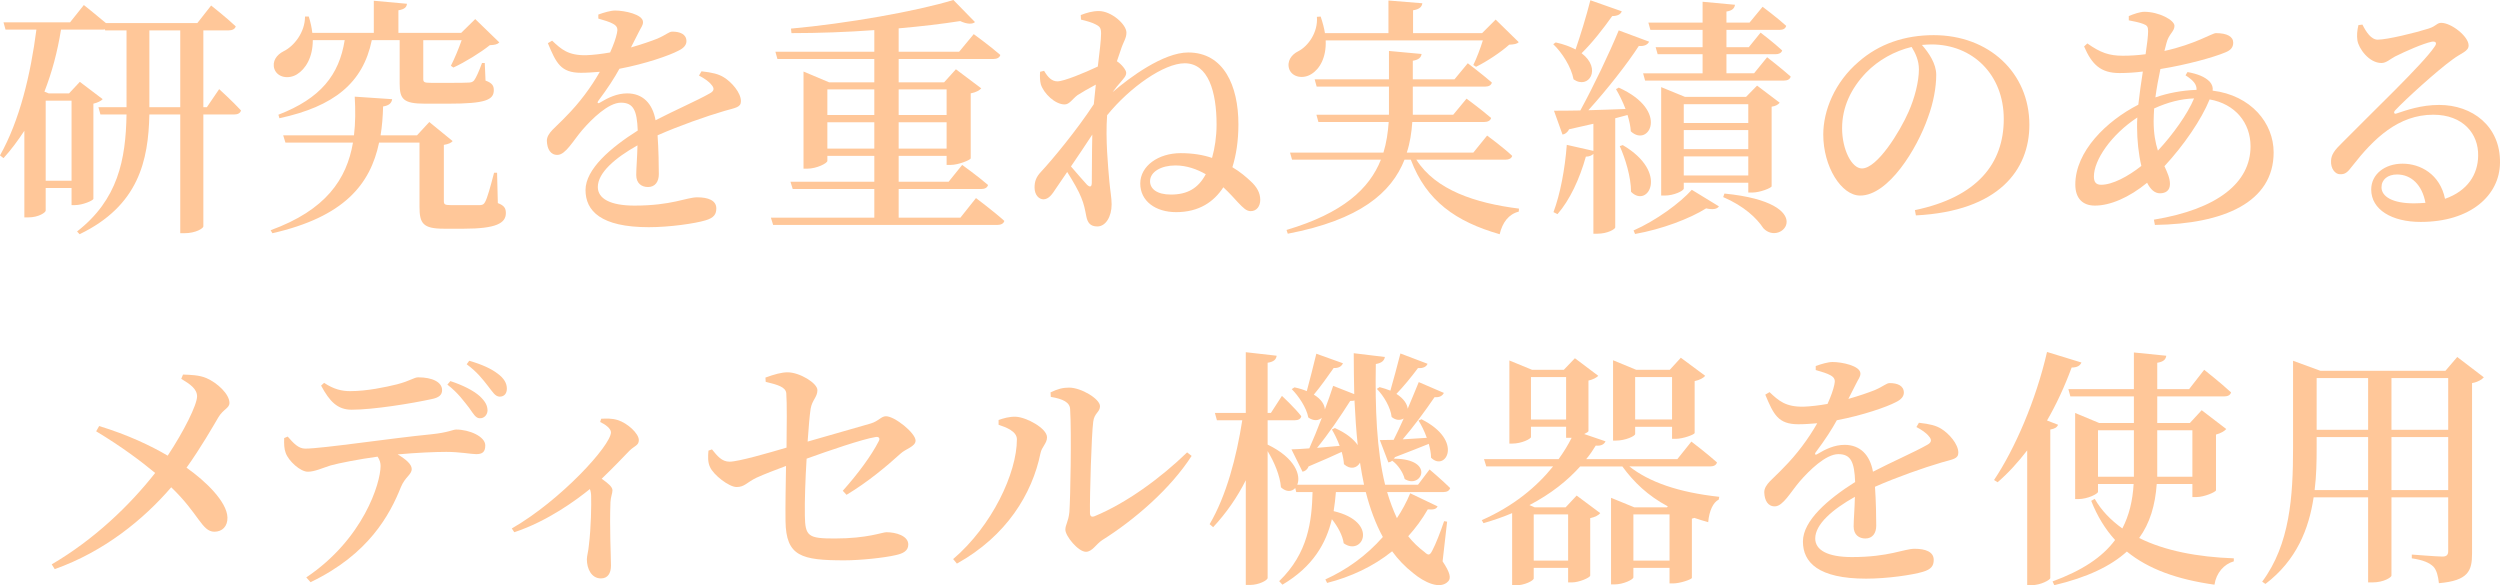 <?xml version="1.0" encoding="UTF-8"?><svg id="Layer_2" xmlns="http://www.w3.org/2000/svg" viewBox="0 0 298.75 69.96"><defs><style>.cls-1{fill:#ffc799;}</style></defs><g id="_レイヤー_1"><path class="cls-1" d="m26.19,10.65s1.65,1.5,2.61,2.55c-.09.33-.39.48-.81.48h-3.69v13.38c0,.21-.87.81-2.28.81h-.48v-14.19h-3.69c-.12,5.49-1.26,10.89-8.34,14.31l-.3-.33c4.89-3.81,5.82-8.58,5.91-13.98h-3.12l-.24-.87h3.36V3.63h-2.55l-.03-.12c-.12.03-.24.03-.36.03h-4.89c-.42,2.64-1.08,5.1-1.98,7.41l.51.21h2.43l1.29-1.38,2.73,2.07c-.18.21-.6.42-1.11.54v11.37c-.03.21-1.29.75-2.19.75h-.42v-2.04h-3.09v2.7c0,.21-.81.81-2.1.81h-.45v-10.35c-.75,1.14-1.56,2.25-2.49,3.27l-.42-.33C2.34,14.43,3.66,8.91,4.35,3.54H.66l-.24-.87h7.95l1.65-2.07s1.47,1.17,2.64,2.16h10.92l1.65-2.1s1.83,1.44,2.94,2.49c-.09.33-.42.48-.84.48h-3.03v9.18h.42l1.47-2.16Zm-20.73,1.38v9.57h3.09v-9.57h-3.09Zm16.08.78V3.63h-3.69v9.18h3.69Z"/><path class="cls-1" d="m59.49,24.27c.81.3.96.66.96,1.2,0,1.2-1.17,1.86-5.01,1.86h-2.4c-2.49,0-2.91-.63-2.91-2.61v-7.68h-4.83c-1.05,5.01-4.2,8.88-12.75,10.83l-.21-.36c6.6-2.4,9.09-6.09,9.84-10.47h-8.07l-.27-.87h8.46c.18-1.47.18-3.03.09-4.62l4.47.3c-.06.51-.45.78-1.08.87-.03,1.2-.12,2.34-.3,3.45h4.35l1.47-1.59,2.79,2.28c-.18.21-.48.36-1.05.45v6.72c0,.39.12.48.81.48h3.54c.3-.03.42-.09.57-.36.27-.45.66-1.89,1.08-3.51h.36l.09,3.63ZM37.38,4.8c0,2.07-.87,3.45-1.89,4.08-.96.6-2.31.42-2.7-.63-.3-.93.27-1.71,1.11-2.13,1.23-.6,2.55-2.25,2.55-4.14h.45c.21.69.36,1.35.42,1.95h7.35V.09l3.96.36c-.03.39-.27.66-1.02.78v2.7h7.5l1.68-1.65,2.88,2.79c-.24.24-.54.3-1.14.33-1.08.87-2.97,2.04-4.35,2.67l-.3-.21c.42-.81.93-2.04,1.29-3.06h-4.59v4.62c0,.39.09.48.93.48h2.37c.87,0,1.71,0,2.07-.03.33,0,.51-.06.69-.24.24-.3.6-1.11.96-2.1h.33l.09,2.1c.84.3.99.66.99,1.14,0,1.17-.99,1.62-5.43,1.62h-2.79c-2.58,0-3.03-.54-3.03-2.37v-5.22h-3.33c-1.05,5.13-4.53,7.92-11.04,9.33l-.12-.42c5.04-1.95,7.26-4.74,7.92-8.91h-3.81Z"/><path class="cls-1" d="m83.83,8.52c1.32.15,2.04.33,2.67.72.93.57,2.04,1.83,2.04,2.85,0,.75-.63.78-1.98,1.17-2.16.63-5.4,1.77-7.98,2.91.12,1.71.15,3.6.15,4.65,0,.9-.45,1.53-1.29,1.53-.75,0-1.41-.42-1.41-1.44,0-.78.12-2.1.15-3.54-2.67,1.5-4.74,3.27-4.74,4.98,0,1.38,1.47,2.22,4.38,2.22,4.47,0,6.21-.99,7.5-.99s2.28.36,2.28,1.32c0,.69-.27,1.14-1.32,1.44-1.2.36-4.2.81-6.75.81-5.73,0-7.56-1.95-7.56-4.44s3-5.07,6.24-7.11c-.09-2.4-.51-3.33-2.01-3.33s-3.48,1.95-4.62,3.27c-1.08,1.26-1.98,2.94-2.94,2.97-.84.03-1.26-.69-1.29-1.68,0-.96,1.05-1.59,2.28-2.91,1.62-1.62,3.03-3.54,4.05-5.34-.75.06-1.5.12-2.25.12-2.43,0-2.97-1.17-3.96-3.54l.51-.3c1.11,1.05,1.92,1.77,4.05,1.74.87-.03,1.86-.15,2.88-.33.42-.93.69-1.71.81-2.28.12-.51.09-.84-.45-1.14-.42-.24-1.05-.42-1.77-.63v-.48c.66-.24,1.47-.48,2.01-.48,1.11,0,3.33.45,3.33,1.38,0,.42-.24.63-.54,1.26-.24.48-.57,1.11-.9,1.77,1.26-.36,2.4-.75,3.15-1.05,1.11-.48,1.38-.84,1.8-.84.9,0,1.68.3,1.68,1.14,0,.42-.27.81-.96,1.14-1.08.57-3.9,1.56-7.05,2.16-.57,1.05-1.38,2.31-2.55,3.87-.12.18-.03.33.21.18.99-.6,2.07-1.11,3.27-1.11,1.86,0,3.03,1.2,3.39,3.21,2.25-1.17,4.95-2.34,6.48-3.21.51-.27.6-.6.18-1.05-.3-.39-.9-.78-1.47-1.08l.3-.51Z"/><path class="cls-1" d="m116.63,23.67s2.13,1.59,3.39,2.73c-.09.33-.42.48-.84.48h-26.79l-.27-.87h12.36v-3.42h-9.75l-.27-.87h10.02v-3.09h-5.61v.6c0,.27-1.26.93-2.43.93h-.42v-11.61l3.06,1.29h5.4v-2.79h-11.58l-.24-.87h11.82v-2.58c-3.27.24-6.69.36-9.9.36l-.06-.54c6.66-.6,15-2.07,19.41-3.42l2.58,2.64c-.3.27-.93.27-1.77-.12-2.1.33-4.62.63-7.35.87v2.79h7.23l1.74-2.1s1.98,1.44,3.18,2.49c-.09.33-.42.48-.81.48h-11.34v2.79h5.43l1.41-1.56,3.03,2.28c-.21.24-.63.48-1.26.6v7.77c-.03.18-1.44.78-2.4.78h-.48v-1.08h-5.73v3.09h5.97l1.62-2.01s1.92,1.38,3.09,2.4c-.09.33-.39.48-.81.48h-9.87v3.42h7.38l1.86-2.34Zm-17.76-12.99v3.06h5.61v-3.06h-5.61Zm5.61,7.08v-3.15h-5.61v3.15h5.61Zm2.91-7.08v3.06h5.73v-3.06h-5.73Zm5.73,7.08v-3.15h-5.73v3.15h5.73Z"/><path class="cls-1" d="m129.15,1.8c.69-.27,1.38-.48,2.16-.48,1.5,0,3.3,1.59,3.3,2.58,0,.69-.36,1.05-.69,2.1-.12.33-.27.78-.45,1.32.57.36,1.11,1.05,1.11,1.38,0,.39-.27.63-.66,1.11-.33.36-.66.78-.96,1.2,2.01-1.74,6.06-4.74,9.03-4.74,4.26,0,6,3.99,6,8.58,0,2.01-.27,3.69-.72,5.13.96.57,1.68,1.2,2.19,1.68.72.66,1.14,1.38,1.14,2.22,0,.75-.42,1.35-1.14,1.35-.51,0-.87-.36-1.53-1.05-.39-.42-.99-1.11-1.74-1.8-1.11,1.71-2.88,2.97-5.64,2.97-2.46,0-4.29-1.32-4.29-3.42s2.16-3.63,4.83-3.63c1.44,0,2.7.21,3.75.57.33-1.17.54-2.55.54-3.99,0-3.93-.99-7.32-3.81-7.32-2.46,0-6.54,2.85-9.27,6.21-.21,2.88.12,6.15.27,7.92.09,1.02.27,1.95.27,2.73,0,1.44-.69,2.64-1.71,2.64-.84,0-1.17-.45-1.32-1.23-.15-.78-.27-1.44-.6-2.22-.27-.72-.99-1.98-1.68-3.06l-1.35,1.98c-.45.69-.84,1.26-1.47,1.29-.57,0-1.08-.54-1.08-1.41,0-.72.18-1.26.78-1.89,1.29-1.38,4.26-4.95,6.3-8.07.09-.78.15-1.56.24-2.34-.84.45-1.68.93-2.19,1.26-.6.45-.96,1.11-1.53,1.11-1.14,0-2.49-1.29-2.85-2.4-.12-.45-.12-.99-.09-1.5l.48-.12c.45.78.93,1.26,1.59,1.26.78,0,3.24-1.02,4.83-1.77.21-1.74.39-3.18.39-3.93,0-.66-.12-.84-.66-1.11-.39-.21-.99-.39-1.74-.57l-.03-.54Zm1.32,20.01c.03-1.23,0-3.45.06-5.73-.81,1.23-1.68,2.55-2.55,3.81.72.84,1.56,1.8,1.92,2.19.36.33.57.27.57-.27Zm13.62-.99c-1.05-.6-2.28-1.05-3.63-1.05-1.68,0-3.03.75-3.03,1.89,0,.9.81,1.59,2.49,1.59,1.98,0,3.27-.75,4.17-2.43Z"/><path class="cls-1" d="m169.25,19.08c2.31,3.63,7.02,5.19,12.27,5.85l-.03.36c-1.2.3-1.95,1.29-2.28,2.7-5.22-1.5-8.76-3.96-10.62-8.91h-.75c-1.56,3.96-5.34,7.2-13.95,8.85l-.15-.45c6.75-2.01,9.9-4.92,11.28-8.4h-10.62l-.24-.84h11.16c.36-1.17.54-2.4.63-3.66h-8.4l-.24-.87h8.67v-3.36h-8.64l-.24-.87h8.88v-3.39l3.9.36c-.06.39-.3.69-1.05.81v2.22h4.98l1.59-1.92s1.74,1.32,2.88,2.31c-.09.33-.39.48-.81.48h-8.64v3.36h4.83l1.59-1.92s1.8,1.32,2.94,2.31c-.09.33-.42.48-.84.48h-8.58c-.09,1.26-.27,2.49-.66,3.66h7.95l1.65-2.04s1.89,1.38,3,2.43c-.09.3-.39.45-.78.45h-10.68Zm-10.83-14.25c.09,2.04-.72,3.42-1.71,4.02-.93.6-2.25.42-2.64-.57-.33-.96.27-1.77,1.08-2.16,1.17-.6,2.37-2.25,2.22-4.11l.45-.03c.24.72.42,1.38.51,1.98h7.59V.06l4.05.33c-.06.42-.33.72-1.11.84v2.73h8.25l1.62-1.62,2.76,2.7c-.21.21-.54.27-1.14.3-.96.87-2.67,2.01-3.96,2.64l-.33-.21c.39-.78.84-1.98,1.14-2.94h-18.78Z"/><path class="cls-1" d="m193.8,1.35c-.12.36-.51.57-1.14.57-1.11,1.56-2.4,3.21-3.66,4.44,2.46,1.86.84,4.38-.96,3.12-.27-1.47-1.38-3.21-2.43-4.2l.3-.21c.96.21,1.74.51,2.37.84.57-1.65,1.26-3.87,1.77-5.88l3.75,1.32Zm-.78,12.78v13.05c0,.18-.87.75-2.16.75h-.45v-9.54c-.18.18-.48.33-.9.33-.75,2.67-1.92,5.19-3.39,6.87l-.48-.24c.81-2.16,1.38-5.19,1.59-8.04l3.18.72v-3.24c-.9.21-1.86.42-2.91.66-.18.39-.51.6-.78.63l-1.02-2.85c.72,0,1.83,0,3.15-.03,1.62-2.97,3.45-6.81,4.59-9.57l3.63,1.35c-.18.36-.57.57-1.23.51-1.38,2.13-3.75,5.16-6.03,7.68,1.35-.03,2.88-.09,4.44-.15-.33-.87-.75-1.71-1.14-2.37l.33-.18c6.15,2.76,3.57,7.23,1.44,5.22-.03-.6-.18-1.26-.39-1.95l-1.47.39Zm.9,3.21c5.58,3.27,3,7.62.99,5.58,0-1.77-.69-3.99-1.35-5.46l.36-.12Zm1.29,10.2c2.67-1.17,5.58-3.3,6.96-4.86l3.24,1.98c-.21.33-.72.42-1.53.24-1.95,1.23-5.28,2.49-8.49,3.06l-.18-.42Zm15.96-20.7s1.74,1.35,2.82,2.31c-.09.33-.39.48-.81.48h-16.59l-.24-.87h7.11v-2.28h-5.37l-.24-.84h5.61v-2.07h-6.24l-.24-.87h6.48V.21l3.87.36c-.06.39-.27.69-1.02.81v1.32h2.76l1.56-1.89s1.77,1.32,2.82,2.28c-.09.33-.36.48-.78.48h-6.36v2.07h2.67l1.41-1.74s1.62,1.23,2.58,2.13c-.09.3-.39.45-.78.45h-5.88v2.28h3.3l1.56-1.92Zm-2.25,16.17v-1.17h-7.71v.69c0,.27-1.17.84-2.28.84h-.42v-12.96l2.85,1.17h7.29l1.32-1.35,2.7,2.04c-.15.21-.48.42-.96.48v9.51c-.03.21-1.41.75-2.31.75h-.48Zm-7.71-10.56v2.25h7.71v-2.25h-7.71Zm7.71,3.09h-7.71v2.28h7.71v-2.28Zm0,5.43v-2.28h-7.71v2.28h7.71Zm-2.85,2.16c11.46,1.14,6.81,6.48,4.65,4.14-.81-1.23-2.31-2.64-4.8-3.72l.15-.42Z"/><path class="cls-1" d="m228.83,25.11c7.47-1.56,10.62-5.58,10.62-10.89s-3.72-8.91-8.64-8.91c-.36,0-.75.03-1.14.06.84.96,1.71,2.25,1.71,3.57,0,1.47-.33,3.33-.99,5.1-1.29,3.72-4.71,9.33-8.1,9.33-2.25,0-4.41-3.45-4.41-7.29,0-2.88,1.38-6.27,4.23-8.7,2.43-2.13,5.49-3.18,8.97-3.18,6.57,0,11.43,4.47,11.43,10.71,0,5.37-3.63,10.32-13.56,10.83l-.12-.63Zm-.39-19.5c-2.01.48-3.99,1.56-5.46,3.09-1.8,1.89-2.85,4.11-2.85,6.63s1.14,4.8,2.37,4.8c1.83,0,4.53-4.38,5.58-6.78.72-1.62,1.23-3.6,1.23-5.07,0-1.02-.39-1.89-.87-2.67Z"/><path class="cls-1" d="m261.41,8.61c1.14.21,2.07.54,2.67,1.17.27.33.39.66.33,1.05,4.59.57,7.29,3.87,7.29,7.38,0,5.97-5.97,8.55-14.19,8.67l-.12-.63c7.65-1.26,11.55-4.44,11.55-8.76,0-2.82-1.83-5.07-4.89-5.61-.99,2.43-3.09,5.49-5.4,7.98.36.78.66,1.44.66,2.13,0,.78-.51,1.11-1.2,1.11-.63,0-1.14-.48-1.53-1.26-2.16,1.77-4.41,2.73-6.24,2.73-1.44,0-2.34-.84-2.34-2.52,0-3.96,3.72-7.59,7.53-9.54.15-1.29.33-2.67.54-3.96-.93.12-1.89.18-2.79.18-2.25,0-3.3-1.02-4.23-3.18l.39-.36c1.56,1.11,2.61,1.47,4.23,1.47.93,0,1.83-.06,2.73-.18.18-1.2.3-2.19.3-2.76,0-.54-.12-.69-.6-.87-.48-.18-1.11-.3-1.71-.42v-.51c.57-.24,1.35-.51,1.86-.51,1.74,0,3.6.99,3.6,1.68s-.69.96-.96,2.07l-.24.93c3.69-.81,5.7-2.13,6.15-2.13,1.35,0,2.07.42,2.07,1.14,0,.54-.27.9-.96,1.17-1.35.57-4.56,1.47-7.74,1.98-.24,1.11-.45,2.28-.6,3.39,1.47-.51,3.15-.84,4.92-.9.03-.66-.39-1.14-1.32-1.74l.24-.39Zm-5.52,11.22c-.33-1.41-.51-3.09-.51-4.65,0-.36,0-.72.03-1.14-3.15,2.07-5.19,5.1-5.19,7.05,0,.69.27.99.87.99,1.35,0,3.21-.99,4.8-2.25Zm1.98-1.83c1.77-1.89,3.57-4.41,4.32-6.24-1.59.06-3.12.45-4.77,1.2-.03.54-.06,1.05-.06,1.53,0,1.47.21,2.58.51,3.51Z"/><path class="cls-1" d="m282.31,2.94c.45.9,1.05,1.8,1.83,1.8,1.14,0,4.56-.84,6.06-1.32.96-.3.99-.69,1.53-.69,1.2,0,3.27,1.62,3.27,2.7,0,.72-.9.9-1.92,1.68-1.8,1.29-5.61,4.74-6.84,6.06-.27.27-.12.51.15.39,1.17-.39,2.91-1.02,5.1-1.02,3.96,0,7.32,2.55,7.26,6.9-.03,3.9-3.51,7.08-9.48,7.08-3.45,0-5.91-1.47-5.91-3.87,0-1.83,1.62-3.09,3.75-3.09s4.47,1.26,5.07,4.2c2.73-.96,3.93-2.94,3.96-5.13.06-2.64-1.8-4.92-5.37-4.92-4.17,0-7.11,2.85-9.66,6.12-.6.81-.9,1.02-1.5.99-.54,0-1.11-.66-1.05-1.62.03-.72.42-1.26,1.29-2.1,3.69-3.75,9.63-9.39,11.04-11.46.42-.54.15-.72-.27-.66-1.05.21-3.21,1.17-4.41,1.77-.57.3-1.05.78-1.62.78-1.5,0-2.73-1.74-2.88-2.7-.09-.6-.03-1.17.12-1.83l.48-.06Zm7.53,21.3c-.39-2.16-1.71-3.39-3.39-3.39-1.11,0-1.86.6-1.86,1.53,0,1.11,1.32,1.92,3.87,1.92.48,0,.93-.03,1.38-.06Z"/><path class="cls-1" d="m21.87,44.76c.9.03,1.95.06,2.79.42,1.32.57,2.76,1.92,2.76,2.97,0,.63-.75.75-1.32,1.71-.6,1.02-2.13,3.69-3.81,6.03,2.31,1.62,4.83,4.08,4.89,5.94.03,1.08-.63,1.71-1.56,1.71-1.5,0-1.86-2.16-5.16-5.31-3.3,3.84-8.01,7.68-13.92,9.78l-.36-.57c5.07-2.97,9.3-7.02,12.36-10.92-1.62-1.35-3.96-3.12-7.05-4.98l.36-.63c3.42,1.05,6.15,2.34,8.19,3.54,1.95-2.94,3.51-6.09,3.51-7.08,0-.9-.84-1.47-1.89-2.1l.21-.51Z"/><path class="cls-1" d="m34.38,52.17c.69.78,1.26,1.44,2.1,1.44,2.04,0,10.35-1.26,15.03-1.71,2.07-.21,2.61-.57,3-.57,1.59,0,3.48.84,3.48,1.89,0,.78-.33,1.05-1.08,1.05-.6,0-1.95-.27-3.57-.27-1.35,0-3.48.09-5.82.3.96.57,1.68,1.17,1.68,1.74,0,.69-.78.93-1.29,2.16-1.32,3.3-3.84,8.04-10.8,11.37l-.51-.57c6.84-4.59,8.88-11.28,8.88-13.32,0-.36-.09-.72-.36-1.11-2.22.3-4.65.78-5.61,1.05-.96.3-1.92.75-2.7.75-.9.03-2.34-1.29-2.67-2.25-.18-.45-.21-1.08-.18-1.77l.42-.18Zm4.35-6.42c1.17.78,2.13.99,3.12.99,2.01,0,4.23-.48,5.58-.81,1.62-.42,2.04-.84,2.55-.84,1.68,0,2.85.57,2.85,1.53,0,.54-.33.9-1.29,1.08-2.34.51-6.93,1.26-9.51,1.26-1.71,0-2.64-.99-3.66-2.88l.36-.33Zm15.09-.21c1.47.48,2.73,1.11,3.51,1.8.66.63.93,1.11.93,1.74-.03.51-.42.93-.93.9-.48,0-.75-.51-1.26-1.23-.6-.75-1.29-1.77-2.61-2.79l.36-.42Zm2.25-2.43c1.56.45,2.64.96,3.39,1.53.78.57,1.11,1.17,1.11,1.8,0,.54-.27.96-.87.96-.54-.03-.81-.54-1.38-1.26-.63-.81-1.29-1.68-2.55-2.61l.3-.42Z"/><path class="cls-1" d="m71.84,50.04c.6-.03,1.26-.06,1.95.15,1.2.36,2.55,1.62,2.55,2.4,0,.66-.51.66-1.14,1.29-.81.84-1.95,2.04-3.3,3.33.72.51,1.29.96,1.29,1.38,0,.36-.21.78-.24,1.41-.12,3.12.06,6.39.06,7.59,0,.93-.39,1.53-1.2,1.53-1.14,0-1.68-1.17-1.68-2.28,0-.42.18-.93.24-1.68.27-2.16.3-4.86.27-5.88,0-.33-.06-.6-.15-.84-1.59,1.29-5.04,3.84-9.03,5.16l-.3-.45c5.85-3.36,11.85-9.93,11.85-11.49,0-.45-.69-.96-1.29-1.23l.12-.39Z"/><path class="cls-1" d="m100.71,58.65c1.8-2.01,3.42-4.2,4.29-5.91.21-.36.03-.6-.39-.51-1.53.24-5.64,1.65-8.22,2.58-.15,2.4-.24,5.01-.21,6.78.03,2.52.42,2.76,3.57,2.76,3.93,0,5.67-.75,6.18-.75,1.11,0,2.61.42,2.61,1.47,0,.78-.66,1.08-1.47,1.26-1.38.33-4.29.63-6.15.63-5.16,0-6.99-.48-7.05-4.68-.03-1.8.03-4.56.06-6.6-1.2.45-2.55.96-3.54,1.41-1.17.57-1.41,1.11-2.37,1.11-.9,0-2.76-1.44-3.18-2.4-.27-.57-.24-1.26-.18-1.95l.42-.15c.63.78,1.17,1.47,2.1,1.47,1.05,0,4.68-1.05,6.81-1.68.03-2.43.06-5.37-.03-6.51-.09-.72-.96-.99-2.46-1.35l-.03-.51c1.05-.39,1.95-.63,2.64-.63,1.44,0,3.57,1.29,3.57,2.13s-.63,1.17-.81,2.22c-.12.78-.24,2.22-.36,3.93,2.52-.72,5.97-1.71,7.53-2.16.93-.27,1.26-.87,1.83-.87,1.05,0,3.54,2.01,3.54,2.91,0,.72-1.2.99-1.8,1.56-1.65,1.5-3.9,3.39-6.45,4.92l-.45-.48Z"/><path class="cls-1" d="m119.33,50.76v-.57c.6-.21,1.29-.42,2.07-.39,1.26.06,3.72,1.38,3.72,2.46,0,.72-.63,1.14-.78,1.89-.99,4.86-4.05,9.9-9.99,13.2l-.45-.54c4.65-3.96,7.62-10.29,7.62-14.31,0-.96-1.29-1.44-2.19-1.74Zm6.21-3.87c.87-.42,1.47-.57,2.22-.57,1.44,0,3.69,1.35,3.69,2.22,0,.72-.69.81-.81,1.86-.21,1.59-.42,8.7-.39,10.89,0,.42.21.54.57.39,3.78-1.56,7.89-4.56,11.04-7.62l.54.42c-2.55,3.96-6.84,7.65-10.71,10.08-.69.45-1.17,1.38-1.92,1.38-.93,0-2.46-1.89-2.46-2.64,0-.6.36-.93.48-2.1.12-1.56.27-9.42.09-12.3-.03-.81-.84-1.23-2.31-1.47l-.03-.54Z"/><path class="cls-1" d="m172.39,67.08c.9,1.35,1.02,1.98.69,2.37-.96,1.08-2.91.12-4.2-.96-.96-.75-1.8-1.62-2.52-2.61-2.28,1.83-4.95,3.06-7.77,3.78l-.21-.42c2.52-1.14,4.89-2.82,6.87-5.07-.87-1.59-1.53-3.39-2.04-5.37h-3.57c-.06.75-.15,1.53-.27,2.28,5.49,1.29,3.45,5.46,1.2,3.84-.12-.93-.72-2.01-1.41-2.88-.69,2.88-2.25,5.67-5.91,7.83l-.39-.42c3.48-3.36,3.9-7.2,3.99-10.65h-1.95l-.12-.48c-.39.45-1.08.51-1.71-.09-.09-1.35-.81-3.06-1.59-4.32v15.15c0,.3-1.08.84-2.07.84h-.54v-12.51c-1.02,2.04-2.34,3.93-3.9,5.61l-.42-.36c2.01-3.42,3.21-8.01,3.9-12.42h-3.03l-.24-.87h3.69v-7.26l3.69.42c-.06.42-.3.72-1.08.84v6h.39l1.32-2.04s1.53,1.41,2.31,2.43c-.06.33-.36.48-.75.48h-3.27v2.91c3.36,1.62,3.99,3.72,3.54,4.8h7.98c-.18-.84-.33-1.71-.48-2.64-.36.66-1.17.87-1.92.18-.03-.45-.12-.96-.27-1.47-.96.45-2.25,1.02-3.96,1.74-.15.39-.42.57-.72.63l-1.32-2.67c.48,0,1.23-.06,2.13-.12.45-1.02.99-2.31,1.5-3.66-.39.36-.99.42-1.62-.03-.21-1.17-1.17-2.58-1.98-3.39l.33-.21c.57.12,1.05.27,1.47.45.36-1.32.78-3,1.14-4.47l3.18,1.14c-.15.36-.51.6-1.11.57-.72,1.02-1.56,2.22-2.37,3.18.9.54,1.29,1.2,1.32,1.77.36-.93.69-1.92.99-2.82l2.52.99c-.03-1.59-.06-3.21-.06-4.89l3.72.45c-.06.39-.33.72-1.08.84-.09,5.22.09,10.29,1.11,14.43h3.93l1.38-1.83s1.53,1.29,2.46,2.22c-.09.33-.39.48-.78.48h-6.75c.33,1.11.72,2.16,1.17,3.12.6-.9,1.14-1.89,1.59-2.97l3.27,1.56c-.15.33-.48.42-1.17.36-.69,1.2-1.47,2.25-2.34,3.21.57.72,1.23,1.35,1.95,1.89.45.42.63.42.93-.18.39-.72.99-2.25,1.41-3.51l.36.06-.54,4.74Zm-12.87-15.93c1.41.63,2.25,1.35,2.73,2.04-.18-1.68-.3-3.48-.39-5.34-.15.06-.3.06-.51.06-1.2,1.89-2.61,3.96-3.96,5.61.87-.09,1.77-.15,2.7-.24-.27-.72-.6-1.41-.93-1.95l.36-.18Zm5.34-4.89c.48.12.9.27,1.29.42.36-1.23.81-2.94,1.2-4.44l3.24,1.23c-.12.33-.51.57-1.14.51-.78,1.05-1.71,2.19-2.58,3.09.9.57,1.29,1.23,1.35,1.77.45-1.05.9-2.16,1.32-3.18l3,1.29c-.15.33-.51.57-1.11.51-1.17,1.71-2.52,3.54-3.81,5.04.9-.06,1.89-.12,2.88-.18-.27-.78-.63-1.5-.99-2.07l.36-.15c5.13,2.58,2.85,6.33,1.14,4.59,0-.51-.12-1.08-.27-1.65-1.05.42-2.4.96-4.05,1.59-.06.12-.12.21-.18.27l.12-.09c4.95.06,3.21,3.69,1.23,2.43-.18-.78-.84-1.74-1.5-2.19-.12.12-.27.18-.45.21l-1.02-2.67c.42,0,.99-.03,1.65-.03.39-.75.78-1.62,1.2-2.55-.39.24-.93.24-1.44-.18-.12-1.14-.96-2.55-1.77-3.36l.33-.21Z"/><path class="cls-1" d="m194.71,55.74c2.37,1.86,5.82,3.09,10.74,3.63l-.06.33c-.66.33-1.14,1.32-1.26,2.7-.57-.15-1.11-.33-1.65-.51-.09.03-.18.06-.3.09v7.08c-.03.18-1.41.66-2.25.66h-.42v-1.86h-4.32v1.14c0,.24-1.17.84-2.28.84h-.39v-10.35l2.79,1.14h3.9l.09-.12c-2.4-1.29-4.05-2.88-5.43-4.77h-5.04c-1.5,1.68-3.48,3.27-6.06,4.62l.63.27h3.69l1.32-1.41,2.82,2.1c-.18.24-.63.48-1.2.6v6.87c-.03.24-1.32.81-2.19.81h-.45v-1.74h-4.11v1.26c0,.27-1.11.84-2.22.84h-.36v-8.64c-1.05.45-2.19.84-3.42,1.2l-.21-.36c3.81-1.68,6.57-3.99,8.52-6.42h-7.98l-.27-.87h8.91c.63-.87,1.14-1.71,1.56-2.55h-.66v-1.32h-4.2v1.23c0,.21-1.11.78-2.22.78h-.36v-9.93l2.7,1.11h3.81l1.32-1.38,2.79,2.1c-.18.21-.63.45-1.17.57v6.03c0,.09-.21.21-.51.36l2.55.87c-.18.39-.57.57-1.17.51-.33.54-.69,1.08-1.14,1.62h10.89l1.68-2.1s1.89,1.44,3.06,2.49c-.09.33-.39.48-.84.48h-9.63Zm-7.56-5.61v-5.07h-4.2v5.07h4.2Zm-3.87,11.34v5.52h4.11v-5.52h-4.11Zm12.12-9.6c0,.24-1.17.78-2.28.78h-.36v-9.6l2.76,1.14h4.02l1.32-1.44,2.91,2.16c-.18.24-.66.51-1.26.63v6.21c-.03.18-1.38.69-2.25.69h-.45v-1.44h-4.41v.87Zm4.11,15.12v-5.52h-4.32v5.52h4.32Zm-4.11-21.93v5.07h4.41v-5.07h-4.41Z"/><path class="cls-1" d="m229.31,50.52c1.32.15,2.04.33,2.67.72.93.57,2.04,1.83,2.04,2.85,0,.75-.63.78-1.98,1.17-2.16.63-5.4,1.77-7.98,2.91.12,1.71.15,3.6.15,4.65,0,.9-.45,1.53-1.29,1.53-.75,0-1.41-.42-1.41-1.44,0-.78.12-2.1.15-3.54-2.67,1.5-4.74,3.27-4.74,4.98,0,1.38,1.47,2.22,4.38,2.22,4.47,0,6.21-.99,7.5-.99s2.28.36,2.28,1.32c0,.69-.27,1.14-1.32,1.44-1.2.36-4.2.81-6.75.81-5.73,0-7.56-1.95-7.56-4.44s3-5.07,6.24-7.11c-.09-2.4-.51-3.33-2.01-3.33s-3.48,1.95-4.62,3.27c-1.08,1.26-1.98,2.94-2.94,2.97-.84.03-1.26-.69-1.29-1.68,0-.96,1.05-1.59,2.28-2.91,1.62-1.62,3.03-3.54,4.05-5.34-.75.06-1.5.12-2.25.12-2.43,0-2.97-1.17-3.96-3.54l.51-.3c1.11,1.05,1.92,1.77,4.05,1.74.87-.03,1.86-.15,2.88-.33.42-.93.69-1.71.81-2.28.12-.51.09-.84-.45-1.14-.42-.24-1.05-.42-1.77-.63v-.48c.66-.24,1.47-.48,2.01-.48,1.11,0,3.33.45,3.33,1.38,0,.42-.24.63-.54,1.26-.24.48-.57,1.11-.9,1.77,1.26-.36,2.4-.75,3.15-1.05,1.11-.48,1.38-.84,1.8-.84.9,0,1.68.3,1.68,1.14,0,.42-.27.81-.96,1.14-1.08.57-3.9,1.56-7.05,2.16-.57,1.05-1.38,2.31-2.55,3.87-.12.18-.03.33.21.18.99-.6,2.07-1.11,3.27-1.11,1.86,0,3.03,1.2,3.39,3.21,2.25-1.17,4.95-2.34,6.48-3.21.51-.27.6-.6.18-1.05-.3-.39-.9-.78-1.47-1.08l.3-.51Z"/><path class="cls-1" d="m245.94,50.76c-.12.3-.39.48-.93.57v17.76c-.03.21-1.14.84-2.25.84h-.51v-16.11c-1.11,1.44-2.28,2.73-3.54,3.81l-.42-.27c2.49-3.72,5.01-9.54,6.33-15.3l4.11,1.26c-.15.36-.48.6-1.17.6-.84,2.28-1.83,4.41-2.94,6.33l1.32.51Zm11.79,7.08c-.18,2.52-.81,4.68-2.1,6.45,3.06,1.53,7.02,2.28,11.31,2.43v.36c-1.17.33-2.1,1.38-2.31,2.79-4.47-.63-7.89-1.86-10.47-3.96-1.92,1.74-4.74,3.09-8.67,4.02l-.21-.45c3.51-1.29,5.94-2.88,7.47-4.95-1.17-1.29-2.13-2.85-2.85-4.68l.42-.24c.78,1.38,1.92,2.55,3.3,3.54.81-1.56,1.23-3.3,1.35-5.31h-4.26v.93c0,.24-1.23.87-2.37.87h-.36v-10.29l2.88,1.2h4.14v-3.18h-7.59l-.24-.87h7.83v-4.38l3.87.39c-.06.42-.3.72-1.08.84v3.15h3.81l1.8-2.31s1.98,1.56,3.21,2.7c-.09.33-.39.48-.81.48h-8.01v3.18h3.9l1.41-1.53,2.94,2.25c-.21.24-.66.51-1.23.66v6.66c-.03.21-1.41.81-2.34.81h-.48v-1.56h-4.26Zm-2.73-.87v-5.55h-4.29v5.55h4.29Zm2.79-5.55v5.55h4.2v-5.55h-4.2Z"/><path class="cls-1" d="m296.82,45.09c-.24.27-.72.57-1.41.69v20.37c0,2.04-.42,3.24-3.96,3.54-.09-.84-.27-1.56-.66-1.98-.48-.45-1.17-.78-2.58-.99v-.45s3.03.24,3.66.24c.54,0,.69-.24.69-.66v-6.42h-6.78v9.36c0,.18-.87.81-2.31.81h-.48v-10.17h-6.51c-.57,3.78-2.04,7.53-5.76,10.35l-.39-.27c3.33-4.47,3.69-10.23,3.69-15.93v-10.47l3.27,1.2h14.94l1.41-1.65,3.18,2.43Zm-13.83,13.47v-6.33h-6.15v1.32c0,1.62-.03,3.3-.24,5.01h6.39Zm-6.15-13.38v6.18h6.15v-6.18h-6.15Zm8.94,0v6.18h6.78v-6.18h-6.78Zm6.78,13.38v-6.33h-6.78v6.33h6.78Z"/></g></svg>